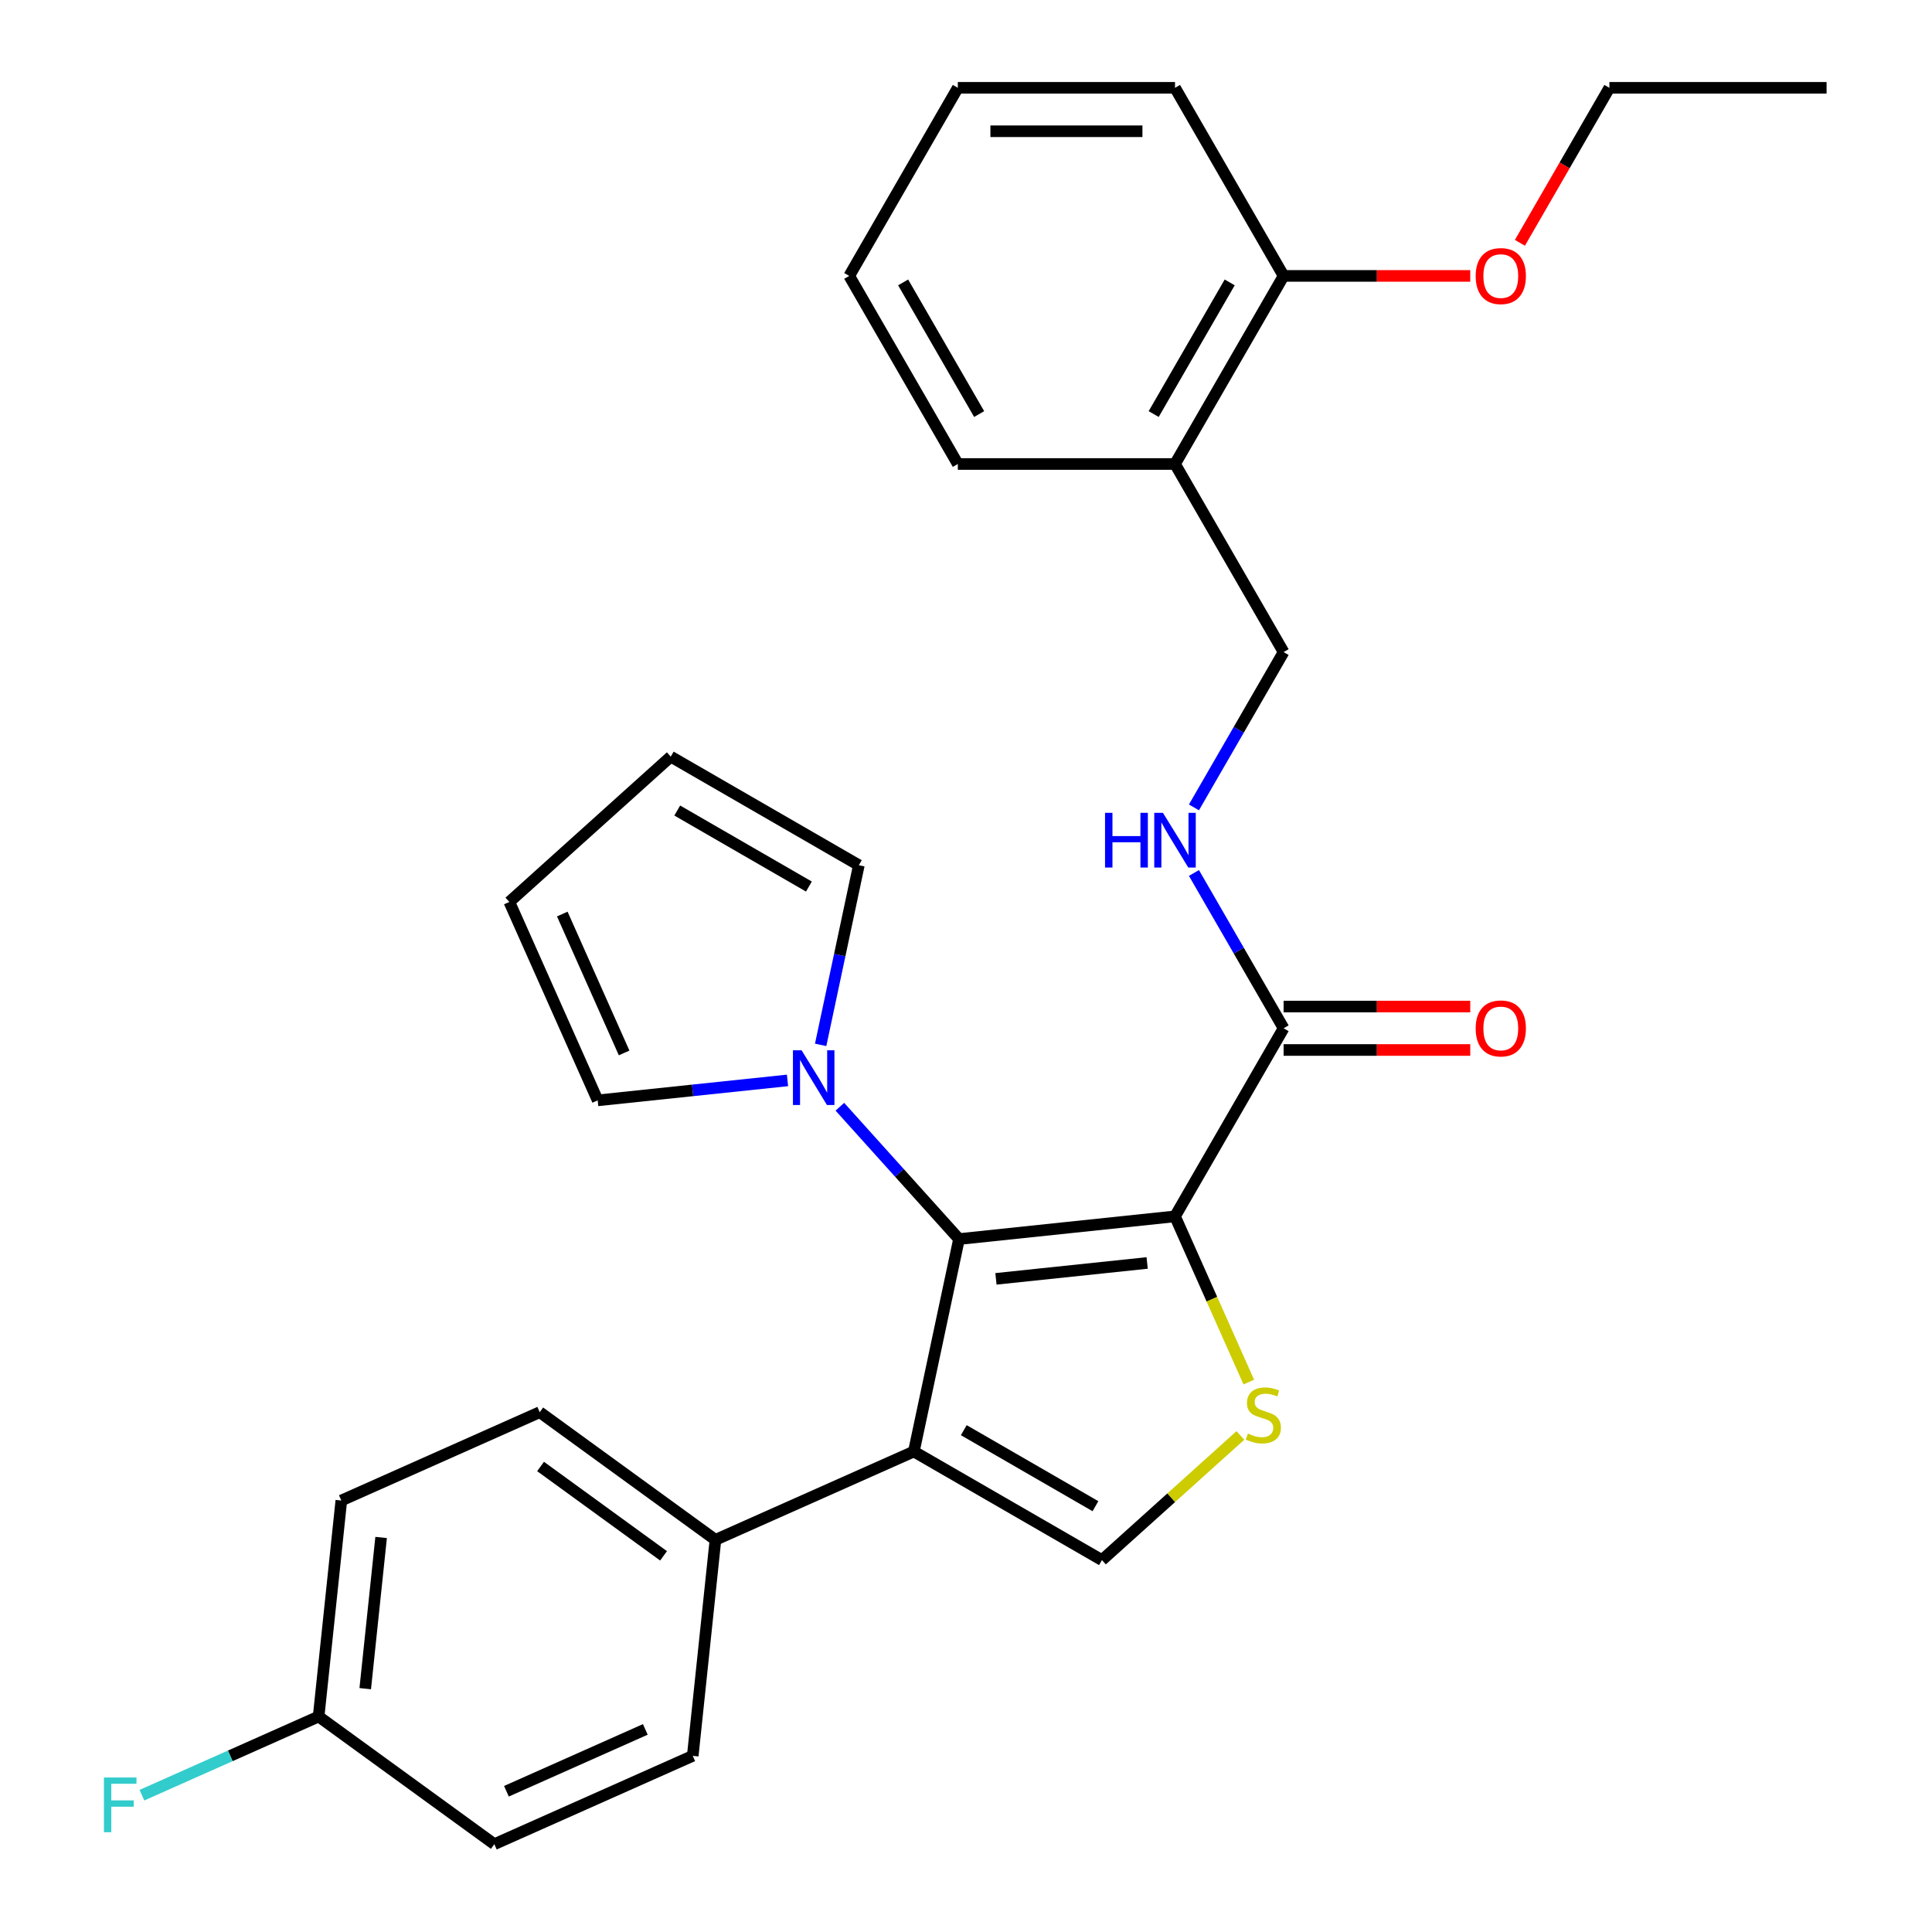 <?xml version='1.0' encoding='iso-8859-1'?>
<svg version='1.1' baseProfile='full'
              xmlns='http://www.w3.org/2000/svg'
                      xmlns:rdkit='http://www.rdkit.org/xml'
                      xmlns:xlink='http://www.w3.org/1999/xlink'
                  xml:space='preserve'
width='1000px' height='1000px' viewBox='0 0 1000 1000'>
<!-- END OF HEADER -->
<rect style='opacity:1.0;fill:#FFFFFF;stroke:none' width='1000' height='1000' x='0' y='0'> </rect>
<path class='bond-0' d='M 608.184,629.587 L 496.384,641.338' style='fill:none;fill-rule:evenodd;stroke:#000000;stroke-width:6px;stroke-linecap:butt;stroke-linejoin:miter;stroke-opacity:1' />
<path class='bond-0' d='M 593.764,653.71 L 515.504,661.935' style='fill:none;fill-rule:evenodd;stroke:#000000;stroke-width:6px;stroke-linecap:butt;stroke-linejoin:miter;stroke-opacity:1' />
<path class='bond-2' d='M 608.184,629.587 L 627.277,672.47' style='fill:none;fill-rule:evenodd;stroke:#000000;stroke-width:6px;stroke-linecap:butt;stroke-linejoin:miter;stroke-opacity:1' />
<path class='bond-2' d='M 627.277,672.47 L 646.37,715.354' style='fill:none;fill-rule:evenodd;stroke:#CCCC00;stroke-width:6px;stroke-linecap:butt;stroke-linejoin:miter;stroke-opacity:1' />
<path class='bond-5' d='M 608.184,629.587 L 664.392,532.231' style='fill:none;fill-rule:evenodd;stroke:#000000;stroke-width:6px;stroke-linecap:butt;stroke-linejoin:miter;stroke-opacity:1' />
<path class='bond-1' d='M 496.384,641.338 L 473.011,751.297' style='fill:none;fill-rule:evenodd;stroke:#000000;stroke-width:6px;stroke-linecap:butt;stroke-linejoin:miter;stroke-opacity:1' />
<path class='bond-4' d='M 496.384,641.338 L 465.548,607.091' style='fill:none;fill-rule:evenodd;stroke:#000000;stroke-width:6px;stroke-linecap:butt;stroke-linejoin:miter;stroke-opacity:1' />
<path class='bond-4' d='M 465.548,607.091 L 434.713,572.845' style='fill:none;fill-rule:evenodd;stroke:#0000FF;stroke-width:6px;stroke-linecap:butt;stroke-linejoin:miter;stroke-opacity:1' />
<path class='bond-7' d='M 473.011,751.297 L 370.314,797.021' style='fill:none;fill-rule:evenodd;stroke:#000000;stroke-width:6px;stroke-linecap:butt;stroke-linejoin:miter;stroke-opacity:1' />
<path class='bond-29' d='M 473.011,751.297 L 570.366,807.505' style='fill:none;fill-rule:evenodd;stroke:#000000;stroke-width:6px;stroke-linecap:butt;stroke-linejoin:miter;stroke-opacity:1' />
<path class='bond-29' d='M 498.856,740.257 L 567.005,779.603' style='fill:none;fill-rule:evenodd;stroke:#000000;stroke-width:6px;stroke-linecap:butt;stroke-linejoin:miter;stroke-opacity:1' />
<path class='bond-3' d='M 642.018,742.99 L 606.192,775.248' style='fill:none;fill-rule:evenodd;stroke:#CCCC00;stroke-width:6px;stroke-linecap:butt;stroke-linejoin:miter;stroke-opacity:1' />
<path class='bond-3' d='M 606.192,775.248 L 570.366,807.505' style='fill:none;fill-rule:evenodd;stroke:#000000;stroke-width:6px;stroke-linecap:butt;stroke-linejoin:miter;stroke-opacity:1' />
<path class='bond-9' d='M 407.612,559.22 L 358.487,564.383' style='fill:none;fill-rule:evenodd;stroke:#0000FF;stroke-width:6px;stroke-linecap:butt;stroke-linejoin:miter;stroke-opacity:1' />
<path class='bond-9' d='M 358.487,564.383 L 309.362,569.547' style='fill:none;fill-rule:evenodd;stroke:#000000;stroke-width:6px;stroke-linecap:butt;stroke-linejoin:miter;stroke-opacity:1' />
<path class='bond-10' d='M 424.77,540.826 L 434.652,494.331' style='fill:none;fill-rule:evenodd;stroke:#0000FF;stroke-width:6px;stroke-linecap:butt;stroke-linejoin:miter;stroke-opacity:1' />
<path class='bond-10' d='M 434.652,494.331 L 444.535,447.836' style='fill:none;fill-rule:evenodd;stroke:#000000;stroke-width:6px;stroke-linecap:butt;stroke-linejoin:miter;stroke-opacity:1' />
<path class='bond-6' d='M 664.392,532.231 L 641.187,492.039' style='fill:none;fill-rule:evenodd;stroke:#000000;stroke-width:6px;stroke-linecap:butt;stroke-linejoin:miter;stroke-opacity:1' />
<path class='bond-6' d='M 641.187,492.039 L 617.982,451.846' style='fill:none;fill-rule:evenodd;stroke:#0000FF;stroke-width:6px;stroke-linecap:butt;stroke-linejoin:miter;stroke-opacity:1' />
<path class='bond-12' d='M 664.392,543.473 L 712.695,543.473' style='fill:none;fill-rule:evenodd;stroke:#000000;stroke-width:6px;stroke-linecap:butt;stroke-linejoin:miter;stroke-opacity:1' />
<path class='bond-12' d='M 712.695,543.473 L 760.998,543.473' style='fill:none;fill-rule:evenodd;stroke:#FF0000;stroke-width:6px;stroke-linecap:butt;stroke-linejoin:miter;stroke-opacity:1' />
<path class='bond-12' d='M 664.392,520.99 L 712.695,520.99' style='fill:none;fill-rule:evenodd;stroke:#000000;stroke-width:6px;stroke-linecap:butt;stroke-linejoin:miter;stroke-opacity:1' />
<path class='bond-12' d='M 712.695,520.99 L 760.998,520.99' style='fill:none;fill-rule:evenodd;stroke:#FF0000;stroke-width:6px;stroke-linecap:butt;stroke-linejoin:miter;stroke-opacity:1' />
<path class='bond-11' d='M 617.982,417.906 L 641.187,377.713' style='fill:none;fill-rule:evenodd;stroke:#0000FF;stroke-width:6px;stroke-linecap:butt;stroke-linejoin:miter;stroke-opacity:1' />
<path class='bond-11' d='M 641.187,377.713 L 664.392,337.521' style='fill:none;fill-rule:evenodd;stroke:#000000;stroke-width:6px;stroke-linecap:butt;stroke-linejoin:miter;stroke-opacity:1' />
<path class='bond-16' d='M 370.314,797.021 L 279.367,730.944' style='fill:none;fill-rule:evenodd;stroke:#000000;stroke-width:6px;stroke-linecap:butt;stroke-linejoin:miter;stroke-opacity:1' />
<path class='bond-16' d='M 343.456,805.299 L 279.794,759.045' style='fill:none;fill-rule:evenodd;stroke:#000000;stroke-width:6px;stroke-linecap:butt;stroke-linejoin:miter;stroke-opacity:1' />
<path class='bond-17' d='M 370.314,797.021 L 358.563,908.822' style='fill:none;fill-rule:evenodd;stroke:#000000;stroke-width:6px;stroke-linecap:butt;stroke-linejoin:miter;stroke-opacity:1' />
<path class='bond-8' d='M 608.184,240.165 L 664.392,337.521' style='fill:none;fill-rule:evenodd;stroke:#000000;stroke-width:6px;stroke-linecap:butt;stroke-linejoin:miter;stroke-opacity:1' />
<path class='bond-13' d='M 608.184,240.165 L 664.392,142.81' style='fill:none;fill-rule:evenodd;stroke:#000000;stroke-width:6px;stroke-linecap:butt;stroke-linejoin:miter;stroke-opacity:1' />
<path class='bond-13' d='M 597.144,214.32 L 636.49,146.172' style='fill:none;fill-rule:evenodd;stroke:#000000;stroke-width:6px;stroke-linecap:butt;stroke-linejoin:miter;stroke-opacity:1' />
<path class='bond-23' d='M 608.184,240.165 L 495.768,240.165' style='fill:none;fill-rule:evenodd;stroke:#000000;stroke-width:6px;stroke-linecap:butt;stroke-linejoin:miter;stroke-opacity:1' />
<path class='bond-14' d='M 309.362,569.547 L 263.638,466.849' style='fill:none;fill-rule:evenodd;stroke:#000000;stroke-width:6px;stroke-linecap:butt;stroke-linejoin:miter;stroke-opacity:1' />
<path class='bond-14' d='M 323.043,544.997 L 291.036,473.109' style='fill:none;fill-rule:evenodd;stroke:#000000;stroke-width:6px;stroke-linecap:butt;stroke-linejoin:miter;stroke-opacity:1' />
<path class='bond-15' d='M 444.535,447.836 L 347.18,391.628' style='fill:none;fill-rule:evenodd;stroke:#000000;stroke-width:6px;stroke-linecap:butt;stroke-linejoin:miter;stroke-opacity:1' />
<path class='bond-15' d='M 418.69,458.876 L 350.541,419.53' style='fill:none;fill-rule:evenodd;stroke:#000000;stroke-width:6px;stroke-linecap:butt;stroke-linejoin:miter;stroke-opacity:1' />
<path class='bond-22' d='M 664.392,142.81 L 712.695,142.81' style='fill:none;fill-rule:evenodd;stroke:#000000;stroke-width:6px;stroke-linecap:butt;stroke-linejoin:miter;stroke-opacity:1' />
<path class='bond-22' d='M 712.695,142.81 L 760.998,142.81' style='fill:none;fill-rule:evenodd;stroke:#FF0000;stroke-width:6px;stroke-linecap:butt;stroke-linejoin:miter;stroke-opacity:1' />
<path class='bond-24' d='M 664.392,142.81 L 608.184,45.455' style='fill:none;fill-rule:evenodd;stroke:#000000;stroke-width:6px;stroke-linecap:butt;stroke-linejoin:miter;stroke-opacity:1' />
<path class='bond-30' d='M 263.638,466.849 L 347.18,391.628' style='fill:none;fill-rule:evenodd;stroke:#000000;stroke-width:6px;stroke-linecap:butt;stroke-linejoin:miter;stroke-opacity:1' />
<path class='bond-20' d='M 279.367,730.944 L 176.67,776.668' style='fill:none;fill-rule:evenodd;stroke:#000000;stroke-width:6px;stroke-linecap:butt;stroke-linejoin:miter;stroke-opacity:1' />
<path class='bond-19' d='M 358.563,908.822 L 255.866,954.545' style='fill:none;fill-rule:evenodd;stroke:#000000;stroke-width:6px;stroke-linecap:butt;stroke-linejoin:miter;stroke-opacity:1' />
<path class='bond-19' d='M 334.014,895.141 L 262.125,927.147' style='fill:none;fill-rule:evenodd;stroke:#000000;stroke-width:6px;stroke-linecap:butt;stroke-linejoin:miter;stroke-opacity:1' />
<path class='bond-18' d='M 164.919,888.469 L 255.866,954.545' style='fill:none;fill-rule:evenodd;stroke:#000000;stroke-width:6px;stroke-linecap:butt;stroke-linejoin:miter;stroke-opacity:1' />
<path class='bond-21' d='M 164.919,888.469 L 119.185,908.831' style='fill:none;fill-rule:evenodd;stroke:#000000;stroke-width:6px;stroke-linecap:butt;stroke-linejoin:miter;stroke-opacity:1' />
<path class='bond-21' d='M 119.185,908.831 L 73.452,929.193' style='fill:none;fill-rule:evenodd;stroke:#33CCCC;stroke-width:6px;stroke-linecap:butt;stroke-linejoin:miter;stroke-opacity:1' />
<path class='bond-31' d='M 164.919,888.469 L 176.67,776.668' style='fill:none;fill-rule:evenodd;stroke:#000000;stroke-width:6px;stroke-linecap:butt;stroke-linejoin:miter;stroke-opacity:1' />
<path class='bond-31' d='M 189.042,874.049 L 197.267,795.789' style='fill:none;fill-rule:evenodd;stroke:#000000;stroke-width:6px;stroke-linecap:butt;stroke-linejoin:miter;stroke-opacity:1' />
<path class='bond-25' d='M 786.699,125.68 L 809.858,85.567' style='fill:none;fill-rule:evenodd;stroke:#FF0000;stroke-width:6px;stroke-linecap:butt;stroke-linejoin:miter;stroke-opacity:1' />
<path class='bond-25' d='M 809.858,85.567 L 833.017,45.455' style='fill:none;fill-rule:evenodd;stroke:#000000;stroke-width:6px;stroke-linecap:butt;stroke-linejoin:miter;stroke-opacity:1' />
<path class='bond-27' d='M 495.768,240.165 L 439.56,142.81' style='fill:none;fill-rule:evenodd;stroke:#000000;stroke-width:6px;stroke-linecap:butt;stroke-linejoin:miter;stroke-opacity:1' />
<path class='bond-27' d='M 506.808,214.32 L 467.462,146.172' style='fill:none;fill-rule:evenodd;stroke:#000000;stroke-width:6px;stroke-linecap:butt;stroke-linejoin:miter;stroke-opacity:1' />
<path class='bond-32' d='M 608.184,45.455 L 495.768,45.455' style='fill:none;fill-rule:evenodd;stroke:#000000;stroke-width:6px;stroke-linecap:butt;stroke-linejoin:miter;stroke-opacity:1' />
<path class='bond-32' d='M 591.322,67.938 L 512.63,67.938' style='fill:none;fill-rule:evenodd;stroke:#000000;stroke-width:6px;stroke-linecap:butt;stroke-linejoin:miter;stroke-opacity:1' />
<path class='bond-26' d='M 833.017,45.455 L 945.433,45.455' style='fill:none;fill-rule:evenodd;stroke:#000000;stroke-width:6px;stroke-linecap:butt;stroke-linejoin:miter;stroke-opacity:1' />
<path class='bond-28' d='M 439.56,142.81 L 495.768,45.455' style='fill:none;fill-rule:evenodd;stroke:#000000;stroke-width:6px;stroke-linecap:butt;stroke-linejoin:miter;stroke-opacity:1' />
<path  class='atom-3' d='M 645.908 742.004
Q 646.228 742.124, 647.548 742.684
Q 648.868 743.244, 650.308 743.604
Q 651.788 743.924, 653.228 743.924
Q 655.908 743.924, 657.468 742.644
Q 659.028 741.324, 659.028 739.044
Q 659.028 737.484, 658.228 736.524
Q 657.468 735.564, 656.268 735.044
Q 655.068 734.524, 653.068 733.924
Q 650.548 733.164, 649.028 732.444
Q 647.548 731.724, 646.468 730.204
Q 645.428 728.684, 645.428 726.124
Q 645.428 722.564, 647.828 720.364
Q 650.268 718.164, 655.068 718.164
Q 658.348 718.164, 662.068 719.724
L 661.148 722.804
Q 657.748 721.404, 655.188 721.404
Q 652.428 721.404, 650.908 722.564
Q 649.388 723.684, 649.428 725.644
Q 649.428 727.164, 650.188 728.084
Q 650.988 729.004, 652.108 729.524
Q 653.268 730.044, 655.188 730.644
Q 657.748 731.444, 659.268 732.244
Q 660.788 733.044, 661.868 734.684
Q 662.988 736.284, 662.988 739.044
Q 662.988 742.964, 660.348 745.084
Q 657.748 747.164, 653.388 747.164
Q 650.868 747.164, 648.948 746.604
Q 647.068 746.084, 644.828 745.164
L 645.908 742.004
' fill='#CCCC00'/>
<path  class='atom-5' d='M 414.903 543.636
L 424.183 558.636
Q 425.103 560.116, 426.583 562.796
Q 428.063 565.476, 428.143 565.636
L 428.143 543.636
L 431.903 543.636
L 431.903 571.956
L 428.023 571.956
L 418.063 555.556
Q 416.903 553.636, 415.663 551.436
Q 414.463 549.236, 414.103 548.556
L 414.103 571.956
L 410.423 571.956
L 410.423 543.636
L 414.903 543.636
' fill='#0000FF'/>
<path  class='atom-7' d='M 571.964 420.716
L 575.804 420.716
L 575.804 432.756
L 590.284 432.756
L 590.284 420.716
L 594.124 420.716
L 594.124 449.036
L 590.284 449.036
L 590.284 435.956
L 575.804 435.956
L 575.804 449.036
L 571.964 449.036
L 571.964 420.716
' fill='#0000FF'/>
<path  class='atom-7' d='M 601.924 420.716
L 611.204 435.716
Q 612.124 437.196, 613.604 439.876
Q 615.084 442.556, 615.164 442.716
L 615.164 420.716
L 618.924 420.716
L 618.924 449.036
L 615.044 449.036
L 605.084 432.636
Q 603.924 430.716, 602.684 428.516
Q 601.484 426.316, 601.124 425.636
L 601.124 449.036
L 597.444 449.036
L 597.444 420.716
L 601.924 420.716
' fill='#0000FF'/>
<path  class='atom-13' d='M 763.809 532.311
Q 763.809 525.511, 767.169 521.711
Q 770.529 517.911, 776.809 517.911
Q 783.089 517.911, 786.449 521.711
Q 789.809 525.511, 789.809 532.311
Q 789.809 539.191, 786.409 543.111
Q 783.009 546.991, 776.809 546.991
Q 770.569 546.991, 767.169 543.111
Q 763.809 539.231, 763.809 532.311
M 776.809 543.791
Q 781.129 543.791, 783.449 540.911
Q 785.809 537.991, 785.809 532.311
Q 785.809 526.751, 783.449 523.951
Q 781.129 521.111, 776.809 521.111
Q 772.489 521.111, 770.129 523.911
Q 767.809 526.711, 767.809 532.311
Q 767.809 538.031, 770.129 540.911
Q 772.489 543.791, 776.809 543.791
' fill='#FF0000'/>
<path  class='atom-22' d='M 53.801 920.033
L 70.641 920.033
L 70.641 923.273
L 57.601 923.273
L 57.601 931.873
L 69.201 931.873
L 69.201 935.153
L 57.601 935.153
L 57.601 948.353
L 53.801 948.353
L 53.801 920.033
' fill='#33CCCC'/>
<path  class='atom-23' d='M 763.809 142.89
Q 763.809 136.09, 767.169 132.29
Q 770.529 128.49, 776.809 128.49
Q 783.089 128.49, 786.449 132.29
Q 789.809 136.09, 789.809 142.89
Q 789.809 149.77, 786.409 153.69
Q 783.009 157.57, 776.809 157.57
Q 770.569 157.57, 767.169 153.69
Q 763.809 149.81, 763.809 142.89
M 776.809 154.37
Q 781.129 154.37, 783.449 151.49
Q 785.809 148.57, 785.809 142.89
Q 785.809 137.33, 783.449 134.53
Q 781.129 131.69, 776.809 131.69
Q 772.489 131.69, 770.129 134.49
Q 767.809 137.29, 767.809 142.89
Q 767.809 148.61, 770.129 151.49
Q 772.489 154.37, 776.809 154.37
' fill='#FF0000'/>
</svg>
